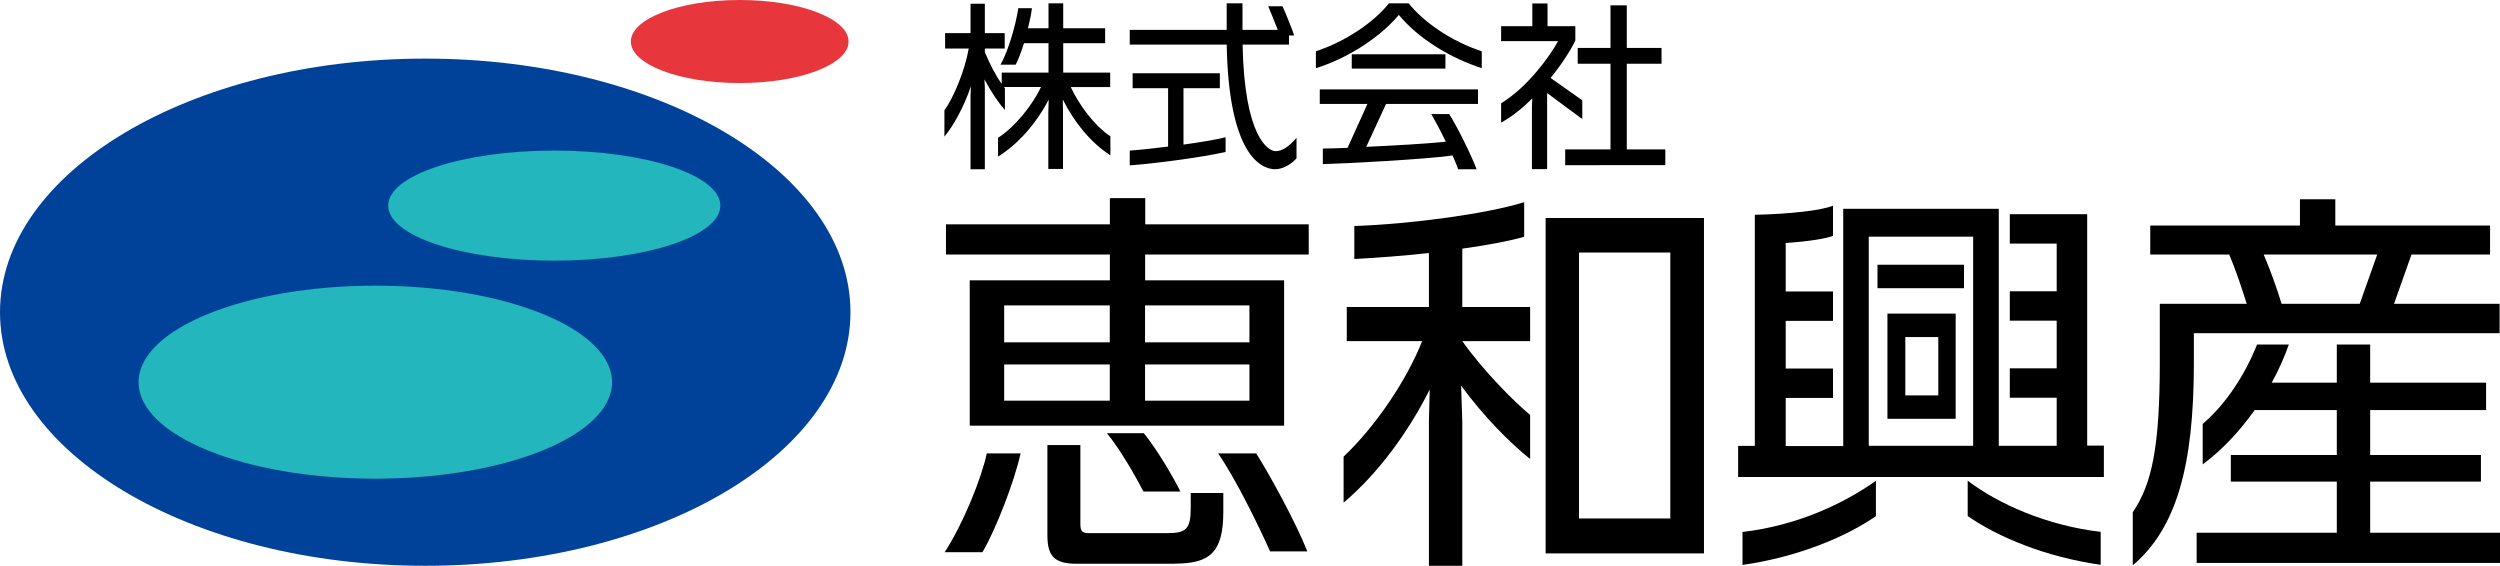 <?xml version="1.0" encoding="UTF-8" standalone="no"?>
<svg xmlns:inkscape="http://www.inkscape.org/namespaces/inkscape" xmlns:sodipodi="http://sodipodi.sourceforge.net/DTD/sodipodi-0.dtd" xmlns="http://www.w3.org/2000/svg" xmlns:svg="http://www.w3.org/2000/svg" id="_レイヤー_2" data-name="レイヤー 2" viewBox="0 0 251.686 56.96" version="1.1" width="251.686" height="56.96">
  <defs id="defs1">
    <style id="style1">
      .cls-1 {
        fill: #e7373c;
      }

      .cls-2 {
        fill: #004299;
      }

      .cls-3 {
        fill: #23b6bc;
      }
    </style>
  </defs>
  <g id="_レイヤー_1-2" data-name="レイヤー 1">
    <g id="g13">
      <g id="g4" transform="translate(-48.324,7.044)">
        <path d="m 147.23,48.55 h -3.8 c 1.84,-2.84 3.68,-7.35 4.24,-9.95 h 3.4 c -0.64,2.92 -2.52,7.71 -3.84,9.95 z m 16.38,-29.97 v 2.6 H 177.6 V 35.81 H 145.95 V 21.18 h 14.11 v -2.6 h -16.5 v -3.04 h 16.5 V 12.9 h 3.56 v 2.64 h 16.46 v 3.04 h -16.46 z m -3.56,5.12 h -10.63 v 3.72 h 10.63 z m 0,5.95 h -10.63 v 3.64 h 10.63 z m 6.51,20.06 h -9.91 c -2.24,0 -2.88,-0.84 -2.88,-2.88 v -9.07 h 3.32 v 7.95 c 0,0.8 0.24,0.92 0.92,0.92 h 7.83 c 1.88,0 2.36,-0.4 2.36,-2.52 v -1.52 h 3.28 v 1.88 c 0,4.12 -1.36,5.23 -4.91,5.23 z m -3.12,-7.27 c -0.76,-1.48 -2.36,-4.28 -3.68,-5.87 h 3.72 c 1.28,1.56 2.96,4.4 3.68,5.87 z M 174.11,23.7 H 163.6 v 3.72 h 10.51 z m 0,5.95 H 163.6 v 3.64 h 10.51 z m 2.08,18.82 c -1.12,-2.52 -3.52,-7.43 -5.24,-9.87 h 3.84 c 1.32,2.08 4,6.95 5.15,9.87 h -3.76 z" id="path1"></path>
        <path d="m 195.42,31.77 0.12,3.6 v 14.75 h -3.36 V 35.41 l 0.08,-3.24 c -2.08,4.16 -5.12,8.39 -8.67,11.39 v -4.63 c 3.28,-3.12 6.35,-7.71 7.91,-11.63 h -7.59 v -3.44 h 8.27 v -5.43 c -2.6,0.28 -5.19,0.48 -7.51,0.6 v -3.32 c 5.79,-0.2 13.39,-1.24 17.1,-2.4 v 3.48 c -1.36,0.4 -3.64,0.84 -6.23,1.2 v 5.87 h 6.83 v 3.44 h -6.83 c 2.2,3.08 5.15,6.03 6.83,7.43 v 4.44 c -2.08,-1.68 -4.64,-4.24 -6.95,-7.39 z m 8.51,16.9 V 14.9 h 15.94 v 33.77 z m 12.55,-30.29 h -9.19 v 26.77 h 9.19 z" id="path2"></path>
        <path d="m 223.31,41 v -3.16 h 1.68 V 14.58 c 3.56,-0.08 6.75,-0.44 7.87,-0.92 v 3.04 c -0.72,0.28 -2.44,0.56 -4.76,0.72 v 4.88 h 4.76 v 2.96 h -4.76 v 4.8 h 4.76 v 2.96 h -4.76 v 4.84 h 5.79 V 13.98 h 15.66 v 23.86 h 5.83 V 33 h -4.72 v -2.96 h 4.72 v -4.8 h -4.72 v -2.96 h 4.72 v -4.8 h -4.72 v -2.96 h 7.79 v 23.3 h 1.68 v 3.16 h -36.84 z m 0.44,8.83 v -3.32 c 5.55,-0.64 10.23,-2.88 13.43,-5.15 v 3.56 c -3,2.08 -7.87,4.12 -13.43,4.91 z m 23.22,-33.05 h -10.51 v 21.06 h 10.51 z m -9.63,5.19 v -2.36 h 8.71 v 2.36 z m 1,13.15 V 24.53 h 6.87 v 10.59 z m 5.12,-8.23 h -3.32 v 5.87 h 3.32 z m 2.96,18.02 v -3.56 c 3.04,2.32 7.95,4.52 13.39,5.15 v 3.32 c -5.59,-0.8 -10.35,-2.8 -13.39,-4.91 z" id="path3"></path>
        <path d="m 269.19,26.49 v 3.04 c 0,10.35 -1.76,16.62 -6.15,20.34 v -5.35 c 1.92,-2.8 2.72,-6.59 2.72,-14.99 v -5.99 h 8.75 c -0.48,-1.56 -1.16,-3.56 -1.76,-4.96 h -7.95 v -2.92 h 15.07 v -2.64 h 3.56 v 2.64 h 15.58 v 2.92 h -7.91 l -1.76,4.96 h 10.63 V 26.5 H 269.2 Z m 0.28,23.14 v -3.04 h 14.11 v -5.15 h -10.67 v -2.68 h 10.67 v -4.52 h -8.27 c -1.48,2.08 -3.2,3.96 -5.23,5.47 v -4.08 c 2.28,-1.92 4.28,-4.96 5.47,-7.99 h 3.2 c -0.44,1.28 -1.04,2.6 -1.72,3.84 h 6.55 v -3.84 h 3.36 v 3.84 h 11.67 v 2.76 h -11.67 v 4.52 h 11.15 v 2.68 h -11.15 v 5.15 h 13.07 v 3.04 h -30.53 z m 6.75,-31.05 c 0.6,1.4 1.32,3.36 1.8,4.96 h 7.87 l 1.76,-4.96 z" id="path4"></path>
      </g>
      <g id="g8" transform="translate(-24.923,6.292)">
        <path d="m 131.921,3.756 0.02,1.26 v 5.7 h -1.48 V 5.056 l 0.04,-1.32 c -1.15,2.24 -2.98,4.42 -5.1,5.74 v -1.89 c 1.75,-1.14 3.46,-3.3 4.33,-5.12 h -3.73 c 0.04,0.05 0.07,0.09 0.09,0.13 v 2.18 c -0.63,-0.69 -1.37,-1.79 -2.06,-3.08 l 0.04,0.79 v 8.26 h -1.44 V 3.276 l 0.04,-0.88 c -0.72,2.09 -1.73,3.93 -2.67,5.07 v -2.65 c 0.87,-1.19 2.04,-3.9 2.45,-6.22 h -2.38 v -1.55 h 2.56 v -2.96 h 1.44 v 2.96 h 2 v 1.55 h -2 v 0.36 c 0.51,1.24 1.15,2.44 1.7,3.21 v -1.15 h 4.71 v -2.96 h -2.47 c -0.27,0.85 -0.56,1.64 -0.83,2.16 h -1.53 c 0.78,-1.35 1.55,-4.06 1.79,-5.68 h 1.37 c -0.07,0.6 -0.22,1.32 -0.4,2.02 h 2.07 v -2.51 h 1.48 v 2.51 h 4.22 v 1.5 h -4.22 v 2.96 h 4.73 v 1.46 h -3.97 c 0.85,1.8 2.33,3.84 3.99,4.96 v 1.91 c -2.07,-1.34 -3.68,-3.41 -4.76,-5.57 z" id="path5"></path>
        <path d="m 153.31,10.746 c -1.51,0 -4.69,-1.57 -4.89,-12.55 h -9.76 v -1.48 h 9.76 v -2.67 h 1.59 v 2.67 h 3.55 c -0.31,-0.78 -0.78,-1.98 -0.96,-2.38 h 1.44 c 0.25,0.54 1.03,2.44 1.17,2.94 h -0.52 v 0.92 h -4.67 c 0.18,9.34 2.6,10.73 3.32,10.73 0.63,0 1.3,-0.4 2.11,-1.34 v 2.06 c -0.69,0.76 -1.53,1.1 -2.15,1.1 z m -14.65,-0.38 V 8.866 c 0.9,-0.05 2.34,-0.22 3.86,-0.4 v -5.88 h -3.57 v -1.5 h 8.78 v 1.5 h -3.66 v 5.68 c 1.66,-0.23 3.25,-0.49 4.24,-0.74 v 1.48 c -2.42,0.56 -7.52,1.21 -9.65,1.35 z" id="path6"></path>
        <path d="m 165.749,-4.789 c -2,2.38 -5.3,4.42 -8.35,5.36 V -1.129 c 3.12,-1.03 5.88,-2.99 7.36,-4.83 h 1.98 c 1.46,1.84 4.24,3.81 7.36,4.83 v 1.7 c -3.07,-0.99 -6.33,-2.92 -8.35,-5.36 z m -1.28,8.95 -2,4.33 c 2.76,-0.13 6.08,-0.31 8.01,-0.52 -0.52,-1.08 -1.1,-2.16 -1.46,-2.78 h 1.8 c 0.76,1.15 2.36,4.42 2.76,5.56 h -1.86 c -0.09,-0.32 -0.31,-0.81 -0.56,-1.39 -2.85,0.4 -11.15,0.83 -13.06,0.87 V 8.661 c 0.47,0 1.37,-0.02 2.49,-0.07 l 2,-4.42 h -4.8 v -1.46 h 15.93 v 1.46 h -9.25 z m -3.46,-3.55 v -1.44 h 9.43 v 1.44 z" id="path7"></path>
        <path d="m 180.678,3.086 v 7.65 h -1.53 V 4.426 l 0.04,-0.81 c -0.94,0.94 -2,1.8 -3.14,2.44 v -1.95 c 2.74,-1.68 4.92,-4.78 5.74,-6.26 h -5.74 v -1.5 h 3.14 v -2.29 h 1.53 v 2.29 h 2.8 v 1.44 c -0.45,0.94 -1.32,2.33 -2.49,3.77 l 3.19,2.25 v 1.89 l -3.54,-2.62 z m 1.82,7.25 V 8.746 h 4.56 V 0.126 h -3.3 V -1.464 h 3.3 v -4.29 h 1.64 v 4.29 h 3.5 v 1.59 h -3.5 V 8.746 h 3.88 v 1.59 z" id="path8"></path>
      </g>
      <g id="g12">
        <path class="cls-2" d="m 85.62,31.43 c 0,14.1 -19.17,25.53 -42.81,25.53 C 19.17,56.96 0,45.53 0,31.43 0,17.33 19.17,5.9 42.81,5.9 c 23.64,0 42.81,11.43 42.81,25.53" id="path9"></path>
        <path class="cls-3" d="m 61.62,38.48 c 0,5.36 -10.67,9.71 -23.84,9.71 -13.17,0 -23.83,-4.35 -23.83,-9.71 0,-5.36 10.67,-9.72 23.83,-9.72 13.16,0 23.84,4.35 23.84,9.72" id="path10"></path>
        <path class="cls-3" d="m 72.52,20.7 c 0,3.06 -7.49,5.54 -16.72,5.54 -9.23,0 -16.72,-2.48 -16.72,-5.54 0,-3.06 7.48,-5.54 16.72,-5.54 9.24,0 16.72,2.48 16.72,5.54" id="path11"></path>
        <path class="cls-1" d="m 85.43,4.18 c 0,2.31 -4.91,4.18 -10.96,4.18 C 68.42,8.36 63.51,6.49 63.51,4.18 63.51,1.87 68.42,0 74.47,0 80.52,0 85.43,1.87 85.43,4.18" id="path12"></path>
      </g>
    </g>
  </g>
</svg>
